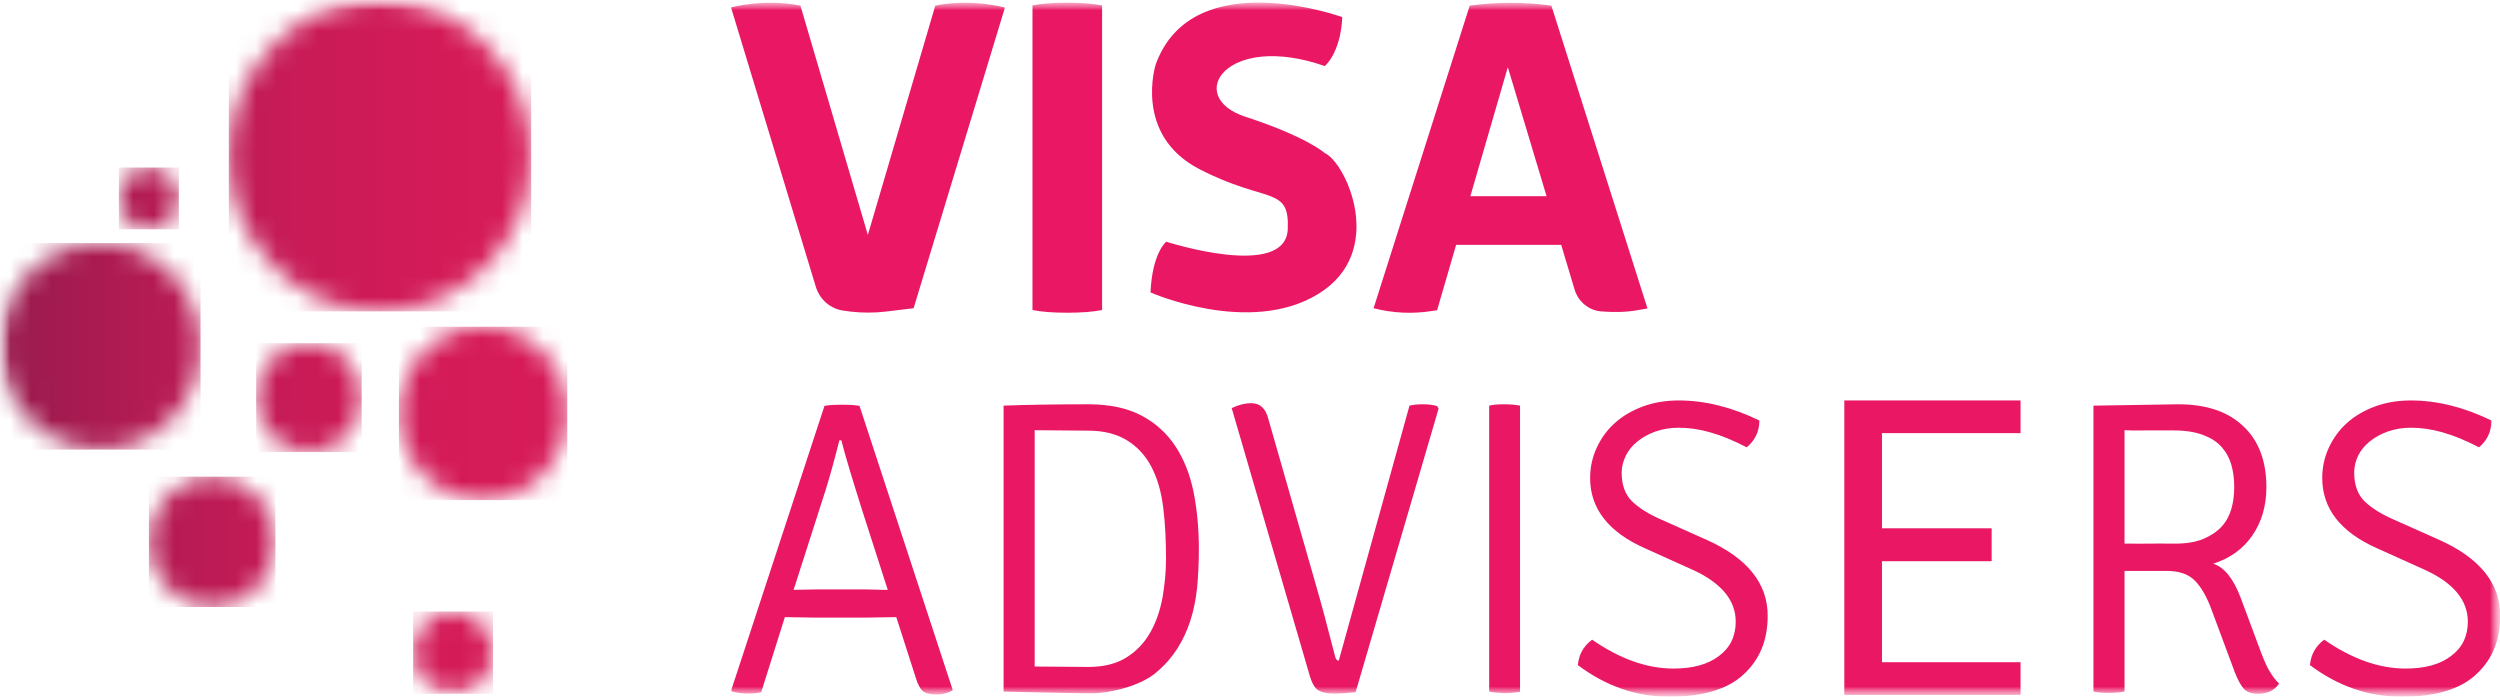 <svg width="122" height="34" viewBox="0 0 122 34" fill="none" xmlns="http://www.w3.org/2000/svg">
<g clip-path="url(#clip0_1746_16501)">
<mask id="mask0_1746_16501" style="mask-type:luminance" maskUnits="userSpaceOnUse" x="0" y="0" width="122" height="34">
<path d="M122 0H0V34H122V0Z" fill="white"/>
</mask>
<g mask="url(#mask0_1746_16501)">
<mask id="mask1_1746_16501" style="mask-type:luminance" maskUnits="userSpaceOnUse" x="0" y="11" width="10" height="11">
<path d="M0 16.901C0 19.685 2.19 21.94 4.893 21.94C7.596 21.94 9.787 19.685 9.787 16.901C9.787 14.117 7.596 11.861 4.893 11.861C2.19 11.861 0 14.117 0 16.901Z" fill="white"/>
</mask>
<g mask="url(#mask1_1746_16501)">
<path d="M9.787 11.861H0V21.94H9.787V11.861Z" fill="url(#paint0_linear_1746_16501)"/>
</g>
</g>
<mask id="mask2_1746_16501" style="mask-type:luminance" maskUnits="userSpaceOnUse" x="0" y="0" width="122" height="34">
<path d="M122 0H0V34H122V0Z" fill="white"/>
</mask>
<g mask="url(#mask2_1746_16501)">
<mask id="mask3_1746_16501" style="mask-type:luminance" maskUnits="userSpaceOnUse" x="7" y="23" width="7" height="7">
<path d="M7.266 26.441C7.266 28.19 8.644 29.621 10.353 29.621C12.063 29.621 13.441 28.201 13.441 26.441C13.441 24.68 12.063 23.261 10.353 23.261C8.644 23.261 7.266 24.691 7.266 26.441Z" fill="white"/>
</mask>
<g mask="url(#mask3_1746_16501)">
<path d="M13.441 23.261H7.266V29.621H13.441V23.261Z" fill="url(#paint1_linear_1746_16501)"/>
</g>
</g>
<mask id="mask4_1746_16501" style="mask-type:luminance" maskUnits="userSpaceOnUse" x="0" y="0" width="122" height="34">
<path d="M122 0H0V34H122V0Z" fill="white"/>
</mask>
<g mask="url(#mask4_1746_16501)">
<mask id="mask5_1746_16501" style="mask-type:luminance" maskUnits="userSpaceOnUse" x="12" y="16" width="6" height="7">
<path d="M12.5 19.399C12.5 20.862 13.654 22.05 15.075 22.05C16.496 22.05 17.65 20.862 17.65 19.399C17.65 17.935 16.496 16.747 15.075 16.747C13.654 16.747 12.5 17.935 12.5 19.399Z" fill="white"/>
</mask>
<g mask="url(#mask5_1746_16501)">
<path d="M17.65 16.747H12.5V22.061H17.65V16.747Z" fill="url(#paint2_linear_1746_16501)"/>
</g>
</g>
<mask id="mask6_1746_16501" style="mask-type:luminance" maskUnits="userSpaceOnUse" x="0" y="0" width="122" height="34">
<path d="M122 0H0V34H122V0Z" fill="white"/>
</mask>
<g mask="url(#mask6_1746_16501)">
<mask id="mask7_1746_16501" style="mask-type:luminance" maskUnits="userSpaceOnUse" x="19" y="15" width="9" height="10">
<path d="M19.467 20.169C19.467 22.502 21.304 24.394 23.569 24.394C25.834 24.394 27.683 22.502 27.683 20.169C27.683 17.836 25.845 15.933 23.569 15.933C21.315 15.944 19.467 17.836 19.467 20.169Z" fill="white"/>
</mask>
<g mask="url(#mask7_1746_16501)">
<path d="M27.683 15.944H19.467V24.405H27.683V15.944Z" fill="url(#paint3_linear_1746_16501)"/>
</g>
</g>
<mask id="mask8_1746_16501" style="mask-type:luminance" maskUnits="userSpaceOnUse" x="0" y="0" width="122" height="34">
<path d="M122 0H0V34H122V0Z" fill="white"/>
</mask>
<g mask="url(#mask8_1746_16501)">
<mask id="mask9_1746_16501" style="mask-type:luminance" maskUnits="userSpaceOnUse" x="11" y="0" width="15" height="16">
<path d="M18.537 0C14.466 0 11.154 3.4 11.154 7.603C11.154 11.806 14.456 15.207 18.537 15.207C22.608 15.207 25.919 11.806 25.919 7.603C25.919 3.4 22.618 0 18.537 0Z" fill="white"/>
</mask>
<g mask="url(#mask9_1746_16501)">
<path d="M25.921 0H11.166V15.195H25.921V0Z" fill="url(#paint4_linear_1746_16501)"/>
</g>
</g>
<mask id="mask10_1746_16501" style="mask-type:luminance" maskUnits="userSpaceOnUse" x="0" y="0" width="122" height="34">
<path d="M122 0H0V34H122V0Z" fill="white"/>
</mask>
<g mask="url(#mask10_1746_16501)">
<mask id="mask11_1746_16501" style="mask-type:luminance" maskUnits="userSpaceOnUse" x="20" y="29" width="5" height="5">
<path d="M20.16 31.854C20.16 32.966 21.036 33.857 22.105 33.857C23.184 33.857 24.049 32.955 24.049 31.854C24.049 30.743 23.173 29.852 22.105 29.852C21.036 29.841 20.16 30.743 20.16 31.854Z" fill="white"/>
</mask>
<g mask="url(#mask11_1746_16501)">
<path d="M24.06 29.841H20.16V33.857H24.06V29.841Z" fill="url(#paint5_linear_1746_16501)"/>
</g>
</g>
<mask id="mask12_1746_16501" style="mask-type:luminance" maskUnits="userSpaceOnUse" x="0" y="0" width="122" height="34">
<path d="M122 0H0V34H122V0Z" fill="white"/>
</mask>
<g mask="url(#mask12_1746_16501)">
<mask id="mask13_1746_16501" style="mask-type:luminance" maskUnits="userSpaceOnUse" x="5" y="8" width="4" height="4">
<path d="M5.801 9.683C5.801 10.519 6.452 11.19 7.264 11.19C8.076 11.19 8.728 10.519 8.728 9.683C8.728 8.847 8.066 8.175 7.264 8.175C6.463 8.175 5.801 8.858 5.801 9.683Z" fill="white"/>
</mask>
<g mask="url(#mask13_1746_16501)">
<path d="M8.728 8.175H5.801V11.19H8.728V8.175Z" fill="url(#paint6_linear_1746_16501)"/>
</g>
</g>
<mask id="mask14_1746_16501" style="mask-type:luminance" maskUnits="userSpaceOnUse" x="0" y="0" width="122" height="34">
<path d="M122 0H0V34H122V0Z" fill="white"/>
</mask>
<g mask="url(#mask14_1746_16501)">
<mask id="mask15_1746_16501" style="mask-type:luminance" maskUnits="userSpaceOnUse" x="0" y="0" width="122" height="34">
<path d="M122 0H0V34H122V0Z" fill="white"/>
</mask>
<g mask="url(#mask15_1746_16501)">
<path d="M43.739 30.116L42.35 30.138H39.69L38.301 30.116L37.147 33.78C36.976 33.824 36.763 33.846 36.506 33.846C36.25 33.846 35.993 33.813 35.726 33.747L35.684 33.681L40.235 19.806C40.459 19.762 40.758 19.751 41.132 19.751C41.506 19.751 41.773 19.773 41.944 19.806L46.496 33.681C46.282 33.813 46.015 33.89 45.705 33.89C45.385 33.89 45.16 33.835 45.032 33.725C44.904 33.615 44.786 33.395 44.69 33.076L43.739 30.116ZM38.728 28.785L39.882 28.762H42.169C42.179 28.762 42.34 28.762 42.66 28.773C42.97 28.785 43.194 28.785 43.323 28.785L42.073 24.9C41.57 23.305 41.229 22.172 41.058 21.489H40.962C40.705 22.502 40.481 23.305 40.288 23.921L38.728 28.785Z" fill="#EA1864"/>
</g>
<mask id="mask16_1746_16501" style="mask-type:luminance" maskUnits="userSpaceOnUse" x="0" y="0" width="122" height="34">
<path d="M122 0H0V34H122V0Z" fill="white"/>
</mask>
<g mask="url(#mask16_1746_16501)">
<path d="M56.453 32.79C56.272 32.955 56.047 33.098 55.78 33.23C55.513 33.362 55.235 33.472 54.936 33.56C54.637 33.648 54.338 33.714 54.039 33.769C53.74 33.813 53.483 33.835 53.259 33.835C53.024 33.835 52.554 33.824 51.87 33.813C51.175 33.802 50.139 33.78 48.975 33.747V33.626V19.916V19.795C50.129 19.751 51.581 19.729 53.12 19.729C54.156 19.729 55.011 19.916 55.706 20.279C56.389 20.642 56.945 21.148 57.361 21.775C57.778 22.414 58.077 23.162 58.248 24.02C58.419 24.889 58.505 25.802 58.505 26.793C58.505 27.475 58.473 28.102 58.419 28.685C58.355 29.269 58.248 29.797 58.088 30.292C57.928 30.787 57.714 31.238 57.458 31.645C57.18 32.074 56.859 32.449 56.453 32.79ZM50.481 32.526L53.099 32.547C53.857 32.547 54.477 32.394 54.968 32.085C55.46 31.777 55.844 31.37 56.133 30.864C56.421 30.358 56.614 29.786 56.731 29.159C56.838 28.531 56.902 27.904 56.902 27.277C56.902 26.364 56.859 25.517 56.763 24.757C56.667 23.987 56.475 23.327 56.186 22.777C55.898 22.227 55.492 21.786 54.979 21.478C54.466 21.17 53.846 21.016 53.109 21.016L50.492 20.994V32.526H50.481Z" fill="#EA1864"/>
</g>
<mask id="mask17_1746_16501" style="mask-type:luminance" maskUnits="userSpaceOnUse" x="0" y="0" width="122" height="34">
<path d="M122 0H0V34H122V0Z" fill="white"/>
</mask>
<g mask="url(#mask17_1746_16501)">
<path d="M65.332 32.239L68.783 19.795C68.964 19.751 69.189 19.729 69.434 19.729C69.691 19.729 69.915 19.751 70.129 19.817L70.204 19.938L66.154 33.78C65.759 33.824 65.396 33.846 65.076 33.846C64.755 33.846 64.509 33.791 64.338 33.692C64.178 33.593 64.039 33.373 63.932 33.032L60.107 19.916C60.449 19.751 60.77 19.674 61.058 19.674C61.486 19.674 61.763 19.927 61.892 20.433L64.253 28.674C64.466 29.401 64.766 30.523 65.161 32.063C65.193 32.173 65.246 32.239 65.332 32.239Z" fill="#EA1864"/>
</g>
<mask id="mask18_1746_16501" style="mask-type:luminance" maskUnits="userSpaceOnUse" x="0" y="0" width="122" height="34">
<path d="M122 0H0V34H122V0Z" fill="white"/>
</mask>
<g mask="url(#mask18_1746_16501)">
<path d="M72.672 33.747V19.795C72.853 19.751 73.099 19.729 73.398 19.729C73.698 19.729 73.954 19.751 74.178 19.795V33.758C73.954 33.802 73.687 33.824 73.398 33.824C73.099 33.813 72.864 33.791 72.672 33.747Z" fill="#EA1864"/>
</g>
<mask id="mask19_1746_16501" style="mask-type:luminance" maskUnits="userSpaceOnUse" x="0" y="0" width="122" height="34">
<path d="M122 0H0V34H122V0Z" fill="white"/>
</mask>
<g mask="url(#mask19_1746_16501)">
<path d="M77 32.459C77.043 31.953 77.267 31.535 77.695 31.216C79.041 32.151 80.365 32.625 81.669 32.625C82.609 32.625 83.346 32.426 83.891 32.008C84.436 31.601 84.703 31.04 84.703 30.336C84.703 29.291 83.998 28.443 82.598 27.805L80.28 26.76C78.496 25.968 77.598 24.823 77.598 23.327C77.598 22.81 77.705 22.315 77.919 21.852C78.132 21.39 78.421 20.983 78.806 20.642C79.18 20.301 79.639 20.037 80.162 19.839C80.697 19.641 81.284 19.542 81.925 19.542C83.207 19.542 84.522 19.872 85.857 20.521C85.857 21.049 85.654 21.489 85.237 21.83C84.586 21.489 83.987 21.247 83.442 21.093C82.897 20.939 82.385 20.873 81.925 20.873C81.498 20.873 81.124 20.939 80.782 21.06C80.44 21.181 80.152 21.346 79.906 21.544C79.66 21.742 79.468 21.974 79.34 22.238C79.212 22.502 79.137 22.777 79.137 23.063C79.137 23.668 79.308 24.13 79.639 24.46C79.981 24.79 80.451 25.087 81.06 25.352L83.303 26.353C85.28 27.244 86.263 28.476 86.263 30.05C86.263 31.238 85.878 32.184 85.088 32.911C84.308 33.637 83.1 34 81.455 34C79.853 34 78.368 33.483 77 32.459Z" fill="#EA1864"/>
</g>
<mask id="mask20_1746_16501" style="mask-type:luminance" maskUnits="userSpaceOnUse" x="0" y="0" width="122" height="34">
<path d="M122 0H0V34H122V0Z" fill="white"/>
</mask>
<g mask="url(#mask20_1746_16501)">
<path d="M102.171 19.795L106.295 19.729C107.662 19.729 108.72 20.081 109.468 20.796C110.227 21.5 110.6 22.502 110.6 23.778C110.6 24.691 110.365 25.483 109.906 26.144C109.447 26.804 108.806 27.255 108.004 27.508C108.549 27.684 108.987 28.234 109.34 29.159L110.365 31.909C110.515 32.294 110.654 32.602 110.803 32.834C110.953 33.076 111.092 33.241 111.22 33.351C111.006 33.692 110.654 33.857 110.162 33.857C109.885 33.857 109.671 33.78 109.521 33.637C109.372 33.483 109.222 33.219 109.073 32.845L107.919 29.742C107.694 29.125 107.427 28.663 107.118 28.344C106.808 28.025 106.348 27.86 105.739 27.86H103.677V33.747C103.442 33.791 103.186 33.813 102.897 33.813C102.609 33.813 102.363 33.791 102.16 33.747V19.916V19.795H102.171ZM103.677 20.994V26.529C103.955 26.518 104.297 26.54 104.703 26.529C105.109 26.518 105.59 26.529 106.145 26.529C106.701 26.529 107.16 26.452 107.523 26.298C107.887 26.144 108.186 25.946 108.41 25.703C108.635 25.461 108.795 25.164 108.891 24.834C108.987 24.493 109.03 24.141 109.03 23.767C109.03 23.382 108.987 23.019 108.891 22.689C108.795 22.348 108.635 22.061 108.41 21.808C108.186 21.555 107.887 21.368 107.502 21.225C107.128 21.082 106.647 21.005 106.081 21.005H104.65C104.254 21.016 103.934 21.005 103.677 20.994Z" fill="#EA1864"/>
</g>
<mask id="mask21_1746_16501" style="mask-type:luminance" maskUnits="userSpaceOnUse" x="0" y="0" width="122" height="34">
<path d="M122 0H0V34H122V0Z" fill="white"/>
</mask>
<g mask="url(#mask21_1746_16501)">
<path d="M112.727 32.459C112.769 31.953 112.994 31.535 113.421 31.216C114.767 32.151 116.092 32.625 117.395 32.625C118.336 32.625 119.073 32.426 119.618 32.008C120.163 31.601 120.43 31.04 120.43 30.336C120.43 29.291 119.725 28.443 118.325 27.805L116.007 26.76C114.222 25.968 113.325 24.823 113.325 23.327C113.325 22.81 113.432 22.315 113.645 21.852C113.859 21.39 114.148 20.983 114.532 20.642C114.906 20.301 115.365 20.037 115.889 19.839C116.423 19.641 117.011 19.542 117.652 19.542C118.934 19.542 120.248 19.872 121.584 20.521C121.584 21.049 121.381 21.489 120.975 21.83C120.323 21.489 119.725 21.247 119.18 21.093C118.635 20.939 118.122 20.873 117.663 20.873C117.235 20.873 116.861 20.939 116.519 21.06C116.177 21.181 115.889 21.346 115.643 21.544C115.398 21.742 115.205 21.974 115.077 22.238C114.949 22.502 114.885 22.777 114.885 23.063C114.885 23.668 115.056 24.13 115.387 24.46C115.729 24.79 116.199 25.087 116.808 25.352L119.051 26.353C121.028 27.244 122.011 28.476 122.011 30.05C122.011 31.238 121.626 32.184 120.836 32.911C120.056 33.637 118.848 34 117.203 34C115.579 34 114.094 33.483 112.727 32.459Z" fill="#EA1864"/>
</g>
<mask id="mask22_1746_16501" style="mask-type:luminance" maskUnits="userSpaceOnUse" x="0" y="0" width="122" height="34">
<path d="M122 0H0V34H122V0Z" fill="white"/>
</mask>
<g mask="url(#mask22_1746_16501)">
<path d="M45.642 0.275L42.351 11.465L39.061 0.275C37.276 -0.088 35.674 0.363 35.674 0.363L39.809 13.985C40.001 14.623 40.535 15.085 41.187 15.162L41.507 15.206C42.074 15.272 42.65 15.272 43.217 15.206L44.584 15.041L49.039 0.374C49.029 0.363 47.426 -0.088 45.642 0.275Z" fill="#EA1864"/>
</g>
<mask id="mask23_1746_16501" style="mask-type:luminance" maskUnits="userSpaceOnUse" x="0" y="0" width="122" height="34">
<path d="M122 0H0V34H122V0Z" fill="white"/>
</mask>
<g mask="url(#mask23_1746_16501)">
<path d="M50.385 0.264V15.13C50.823 15.217 51.389 15.261 52.073 15.261C52.767 15.261 53.334 15.217 53.782 15.13V0.264C53.334 0.176 52.757 0.132 52.073 0.132C51.389 0.132 50.823 0.176 50.385 0.264Z" fill="#EA1864"/>
</g>
<mask id="mask24_1746_16501" style="mask-type:luminance" maskUnits="userSpaceOnUse" x="0" y="0" width="122" height="34">
<path d="M122 0H0V34H122V0Z" fill="white"/>
</mask>
<g mask="url(#mask24_1746_16501)">
<path d="M64.649 7.471C64.649 7.471 63.784 6.679 60.781 5.7C57.769 4.72 59.831 1.54 64.649 3.224C64.649 3.224 65.418 2.608 65.504 0.836C65.504 0.836 58.206 -1.816 56.401 3.136C56.401 3.136 55.29 6.591 58.548 8.263C61.818 9.947 62.929 9.056 62.843 11.179C62.747 13.677 56.914 11.795 56.914 11.795C56.914 11.795 56.23 12.324 56.145 14.271C56.145 14.271 60.952 16.395 64.307 14.359C67.715 12.302 65.675 7.922 64.649 7.471Z" fill="#EA1864"/>
</g>
<mask id="mask25_1746_16501" style="mask-type:luminance" maskUnits="userSpaceOnUse" x="0" y="0" width="122" height="34">
<path d="M122 0H0V34H122V0Z" fill="white"/>
</mask>
<g mask="url(#mask25_1746_16501)">
<path d="M75.707 0.275L75.621 0.264C74.328 0.088 73.014 0.099 71.722 0.275L67.031 15.041C67.971 15.284 68.933 15.328 69.894 15.174L70.13 15.14L71.059 11.95H76.187L76.839 14.128C77.021 14.722 77.523 15.14 78.121 15.195C78.645 15.239 79.318 15.251 79.948 15.13L80.397 15.053L75.707 0.275ZM71.754 9.573L73.581 3.279L75.472 9.573H71.754Z" fill="#EA1864"/>
</g>
<mask id="mask26_1746_16501" style="mask-type:luminance" maskUnits="userSpaceOnUse" x="0" y="0" width="122" height="34">
<path d="M122 0H0V34H122V0Z" fill="white"/>
</mask>
<g mask="url(#mask26_1746_16501)">
<path d="M98.603 21.137V19.542H91.84H90.002V21.137V25.781V27.387V32.316V33.912H91.84H98.603V32.316H91.84V27.387H97.192V25.781H91.84V21.137H98.603Z" fill="#EA1864"/>
</g>
</g>
</g>
<defs>
<linearGradient id="paint0_linear_1746_16501" x1="0.555" y1="16.892" x2="29.511" y2="16.892" gradientUnits="userSpaceOnUse">
<stop stop-color="#9A1B4F"/>
<stop offset="0.004" stop-color="#9B1B4F"/>
<stop offset="0.245" stop-color="#B51B53"/>
<stop offset="0.49" stop-color="#C91B57"/>
<stop offset="0.739" stop-color="#D41B58"/>
<stop offset="1" stop-color="#D81B59"/>
</linearGradient>
<linearGradient id="paint1_linear_1746_16501" x1="0.556" y1="26.439" x2="29.512" y2="26.439" gradientUnits="userSpaceOnUse">
<stop stop-color="#9A1B4F"/>
<stop offset="0.004" stop-color="#9B1B4F"/>
<stop offset="0.245" stop-color="#B51B53"/>
<stop offset="0.49" stop-color="#C91B57"/>
<stop offset="0.739" stop-color="#D41B58"/>
<stop offset="1" stop-color="#D81B59"/>
</linearGradient>
<linearGradient id="paint2_linear_1746_16501" x1="0.555" y1="19.396" x2="29.511" y2="19.396" gradientUnits="userSpaceOnUse">
<stop stop-color="#9A1B4F"/>
<stop offset="0.004" stop-color="#9B1B4F"/>
<stop offset="0.245" stop-color="#B51B53"/>
<stop offset="0.49" stop-color="#C91B57"/>
<stop offset="0.739" stop-color="#D41B58"/>
<stop offset="1" stop-color="#D81B59"/>
</linearGradient>
<linearGradient id="paint3_linear_1746_16501" x1="0.556" y1="20.167" x2="29.512" y2="20.167" gradientUnits="userSpaceOnUse">
<stop stop-color="#9A1B4F"/>
<stop offset="0.004" stop-color="#9B1B4F"/>
<stop offset="0.245" stop-color="#B51B53"/>
<stop offset="0.49" stop-color="#C91B57"/>
<stop offset="0.739" stop-color="#D41B58"/>
<stop offset="1" stop-color="#D81B59"/>
</linearGradient>
<linearGradient id="paint4_linear_1746_16501" x1="0.556" y1="7.593" x2="29.512" y2="7.593" gradientUnits="userSpaceOnUse">
<stop stop-color="#9A1B4F"/>
<stop offset="0.004" stop-color="#9B1B4F"/>
<stop offset="0.245" stop-color="#B51B53"/>
<stop offset="0.49" stop-color="#C91B57"/>
<stop offset="0.739" stop-color="#D41B58"/>
<stop offset="1" stop-color="#D81B59"/>
</linearGradient>
<linearGradient id="paint5_linear_1746_16501" x1="0.555" y1="31.848" x2="29.511" y2="31.848" gradientUnits="userSpaceOnUse">
<stop stop-color="#9A1B4F"/>
<stop offset="0.004" stop-color="#9B1B4F"/>
<stop offset="0.245" stop-color="#B51B53"/>
<stop offset="0.49" stop-color="#C91B57"/>
<stop offset="0.739" stop-color="#D41B58"/>
<stop offset="1" stop-color="#D81B59"/>
</linearGradient>
<linearGradient id="paint6_linear_1746_16501" x1="0.554" y1="9.681" x2="29.511" y2="9.681" gradientUnits="userSpaceOnUse">
<stop stop-color="#9A1B4F"/>
<stop offset="0.004" stop-color="#9B1B4F"/>
<stop offset="0.245" stop-color="#B51B53"/>
<stop offset="0.49" stop-color="#C91B57"/>
<stop offset="0.739" stop-color="#D41B58"/>
<stop offset="1" stop-color="#D81B59"/>
</linearGradient>
<clipPath id="clip0_1746_16501">
<rect width="122" height="34" fill="white"/>
</clipPath>
</defs>
</svg>
